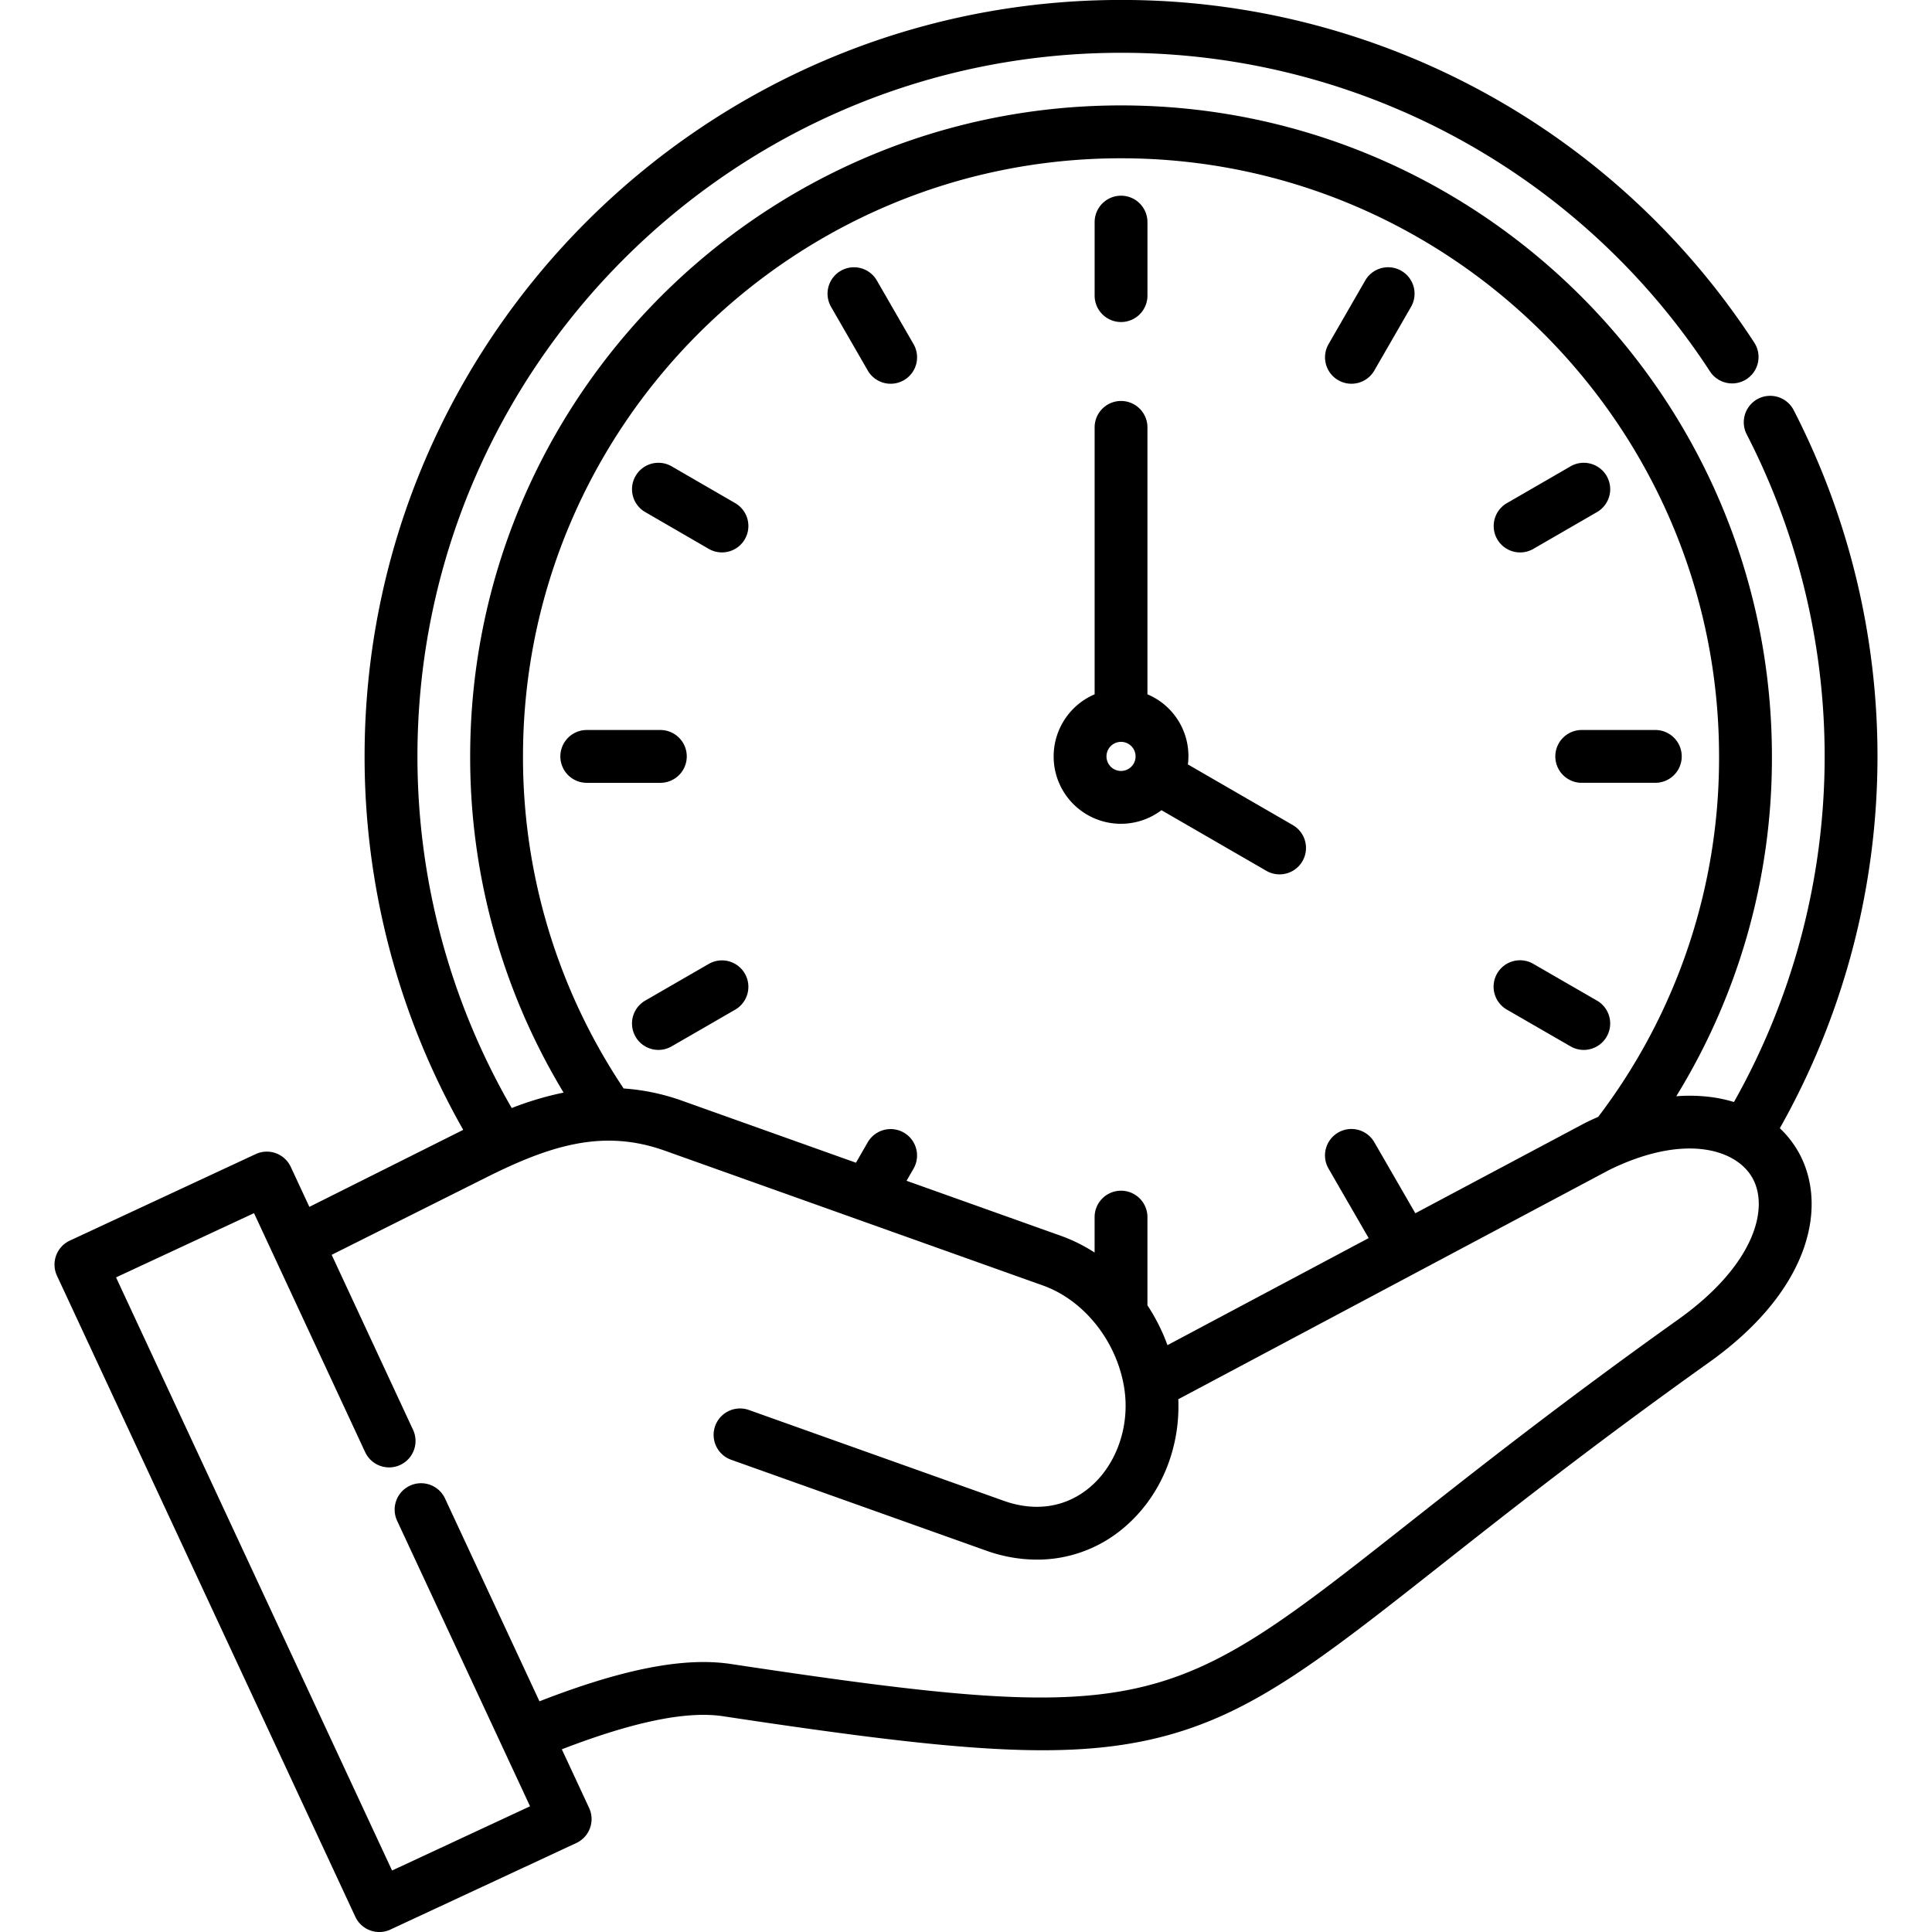<svg xmlns="http://www.w3.org/2000/svg" id="Layer_1" viewBox="0 0 512 512" data-name="Layer 1"><path d="m396.757 257.985a7 7 0 0 1 9.564-2.564l16.895 9.751a7 7 0 1 1 -7 12.129l-16.895-9.751a7 7 0 0 1 -2.564-9.565zm-42.106-157.225a7 7 0 0 0 9.562-2.569l9.723-16.866a7 7 0 0 0 -12.136-6.994l-9.719 16.869a7 7 0 0 0 2.57 9.56zm-57.562-15.419a7 7 0 0 0 7-7v-19.477a7 7 0 1 0 -14 0v19.475a7 7 0 0 0 7 7.002zm115.087 115.114a7 7 0 0 0 7 7h19.5a7 7 0 0 0 0-14h-19.5a7 7 0 0 0 -7 7zm-9.32-54.056a6.971 6.971 0 0 0 3.5-.941l16.866-9.751a7 7 0 0 0 -7.009-12.123l-16.866 9.751a7 7 0 0 0 3.511 13.064zm-172.891-48.208a7 7 0 0 0 12.135-6.991l-9.723-16.866a7 7 0 0 0 -12.132 6.994zm-58.983 37.509 16.837 9.751a7 7 0 1 0 7.018-12.117l-16.837-9.747a7 7 0 0 0 -7.017 12.117zm4.018 71.757a7 7 0 0 0 0-14h-19.5a7 7 0 0 0 0 14zm12.826 47.993-16.837 9.723a7 7 0 1 0 7 12.127l16.838-9.723a7 7 0 0 0 -7-12.127zm91.4-54.995a17.912 17.912 0 0 1 10.861-16.455v-70.738a7 7 0 1 1 14 0v70.738a17.757 17.757 0 0 1 10.718 18.581l27.8 16.073a7 7 0 1 1 -7.009 12.123l-27.796-16.067a17.825 17.825 0 0 1 -28.57-14.255zm17.858 3.855a3.859 3.859 0 0 0 3.855-3.855 3.855 3.855 0 1 0 -7.71 0 3.859 3.859 0 0 0 3.86 3.855zm-278.59 124.471 49.266-22.931a7 7 0 0 1 9.3 3.395l4.924 10.588 40.775-20.412a200.126 200.126 0 0 1 -26.139-98.966c.003-110.537 89.932-200.467 200.469-200.467a199.967 199.967 0 0 1 167.8 90.787 7 7 0 1 1 -11.717 7.668 186 186 0 0 0 -156.083-84.451c-102.816 0-186.463 83.647-186.463 186.463a186.089 186.089 0 0 0 24.988 93.189 83.429 83.429 0 0 1 13.747-4.092 171.629 171.629 0 0 1 -24.76-89.1c0-95.126 77.377-172.517 172.488-172.517s172.488 77.391 172.488 172.517a170.738 170.738 0 0 1 -25.352 90.068 44.689 44.689 0 0 1 9.389.238 37.448 37.448 0 0 1 5.9 1.289 186.582 186.582 0 0 0 3.386-176.935 7 7 0 0 1 12.445-6.422 200.6 200.6 0 0 1 -3.671 190.3 27.017 27.017 0 0 1 4.6 5.726c8.281 13.852 4.27 36.64-23.354 56.324-30.523 21.757-52.931 39.427-70.937 53.625-33.066 26.074-51.279 40.437-76.74 46.253-24.934 5.7-55.223 2.721-113.683-6.106-9.64-1.436-23.654 1.444-42.672 8.773l7.233 15.535a7 7 0 0 1 -3.393 9.3l-49.266 22.932a7 7 0 0 1 -9.3-3.393l-79.062-169.876a7 7 0 0 1 3.394-9.302zm120.106-128.326a157.659 157.659 0 0 0 26.672 88 57.855 57.855 0 0 1 15.592 3.288l45.973 16.391 3.125-5.415a7 7 0 1 1 12.129 7l-1.845 3.2 40.793 14.544a43.739 43.739 0 0 1 9.044 4.475v-9.389a7 7 0 1 1 14 0v23.378a50.23 50.23 0 0 1 5.307 10.552l53.319-28.37-10.632-18.415a7 7 0 1 1 12.127-7l10.874 18.834 44.857-23.867c.063-.034.127-.066.191-.1 1.141-.564 2.279-1.084 3.415-1.582a156.916 156.916 0 0 0 32.026-95.52c0-87.4-71.1-158.513-158.485-158.513s-158.482 71.105-158.482 158.509zm-107.85 138.067 73.15 157.185 36.57-17.022-35.227-75.659a7 7 0 1 1 12.694-5.91l25.026 53.75c22.058-8.586 38.28-11.75 50.675-9.9 111.107 16.772 116.285 12.689 179.673-37.295 18.125-14.292 40.681-32.079 71.481-54.033 20.246-14.427 24.281-29.675 19.462-37.737-4.551-7.614-18.326-11.424-37.832-1.835l-114.162 60.745c.558 13.31-4.824 26.106-14.689 34.271a35.381 35.381 0 0 1 -22.791 8.237 40.018 40.018 0 0 1 -13.466-2.4l-67.545-24.064a7 7 0 1 1 4.7-13.192l67.549 24.067c8.326 2.973 16.359 1.752 22.624-3.433 7.219-5.975 10.867-16.335 9.3-26.393-1.932-12.389-10.61-23.341-21.594-27.252l-100.18-35.716c-16.093-5.739-29.943-1.584-47.071 6.981l-41.2 20.624 21.57 46.384a7 7 0 1 1 -12.7 5.9l-29.448-63.325z"></path></svg>